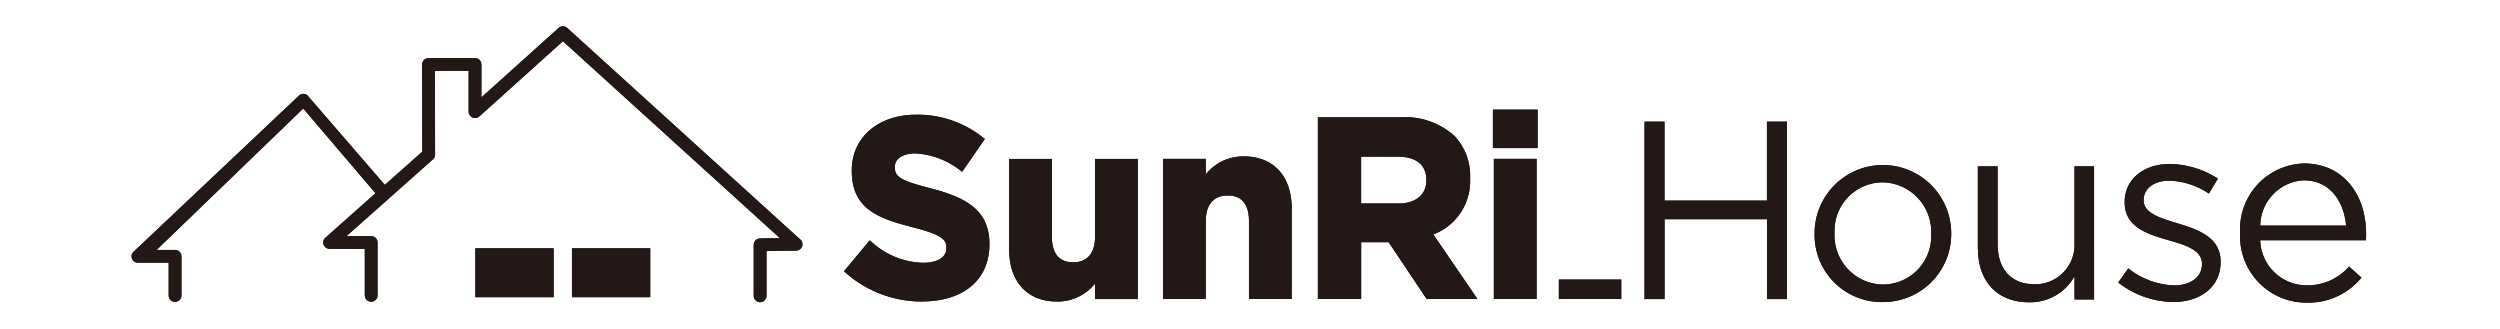 <svg xmlns="http://www.w3.org/2000/svg" xmlns:xlink="http://www.w3.org/1999/xlink" width="190" height="25" viewBox="0 0 190 25">
  <defs>
    <clipPath id="clip-path">
      <rect id="長方形_1261" data-name="長方形 1261" width="190" height="25" transform="translate(136 2253)" fill="#fff"/>
    </clipPath>
  </defs>
  <g id="logo" transform="translate(-136 -2253)" clip-path="url(#clip-path)">
    <g id="logo-2" data-name="logo" transform="translate(146.001 2254.995)">
      <rect id="_長方形_252" width="4.747" height="1.481" transform="translate(108.47 19.249)" fill="#231815"/>
      <path id="_パス_779" d="M115.22,27.9a8.733,8.733,0,0,1-5.832-2.2l-.119-.1,1.957-2.344.124.1a6.023,6.023,0,0,0,3.924,1.6c1.115,0,1.784-.416,1.784-1.11v-.04c0-.629-.362-.986-2.6-1.561-2.6-.664-4.593-1.4-4.593-4.276v-.04c0-2.487,2.007-4.226,4.88-4.226a7.982,7.982,0,0,1,5.113,1.749l.119.094-1.719,2.492-.134-.094a6.1,6.1,0,0,0-3.414-1.3c-.956,0-1.571.4-1.571,1.016v.04c0,.753.471,1.021,2.789,1.615,2.641.689,4.4,1.665,4.4,4.2v.04c0,2.68-1.957,4.34-5.113,4.34" transform="translate(-55.132 -6.98)" fill="#231815"/>
      <path id="_パス_780" d="M138.276,31.321c-2.3,0-3.666-1.5-3.666-3.993V20.48h3.25V26.4c0,.887.277,1.937,1.61,1.937,1.075,0,1.67-.689,1.67-1.937V20.48h3.25V31.132h-3.25V29.953a3.656,3.656,0,0,1-2.864,1.367" transform="translate(-67.917 -10.397)" fill="#231815"/>
      <path id="_パス_781" d="M168,30.931h-3.25V25c0-.887-.277-1.937-1.61-1.937-1.075,0-1.67.689-1.67,1.937v5.926h-3.25V20.278h3.25v1.179a3.618,3.618,0,0,1,2.864-1.367c2.3,0,3.666,1.5,3.666,3.993Z" transform="translate(-79.829 -10.2)" fill="#231815"/>
      <path id="_パス_782" d="M212.135,27.313h-3.25V16.661h3.25Zm.079-11.47h-3.4V12.92h3.4Z" transform="translate(-105.354 -6.583)" fill="#231815"/>
      <path id="_パス_783" d="M232.07,14.76h1.521v6h7.784v-6H242.9V28.246h-1.521V22.177h-7.784v6.069H232.07Z" transform="translate(-117.089 -7.511)" fill="#231815"/>
      <path id="_パス_784" d="M258.16,26.672v-.04a5.192,5.192,0,1,1,10.385-.04v.04a5.17,5.17,0,0,1-5.143,5.2h-.079a5.1,5.1,0,0,1-5.163-5.044v-.124m8.864,0v-.04a3.767,3.767,0,0,0-3.647-3.889h-.055a3.675,3.675,0,0,0-3.647,3.706v.188a3.737,3.737,0,0,0,3.6,3.87h.084a3.675,3.675,0,0,0,3.666-3.686v-.149" transform="translate(-130.253 -10.871)" fill="#231815"/>
      <path id="_パス_785" d="M190.74,22.988a4.342,4.342,0,0,0,2.8-4.256v-.04a4.389,4.389,0,0,0-1.2-3.2A5.563,5.563,0,0,0,188.3,14.08H181.97V27.888h3.29V23.573h2.086l2.889,4.315h3.86l-3.354-4.905Zm-.525-4.1c0,1.075-.808,1.744-2.116,1.744h-2.844V17.077h2.789c1.4,0,2.17.624,2.17,1.764v.04Z" transform="translate(-91.812 -7.163)" fill="#231815"/>
      <path id="_パス_786" d="M283.2,27.9V21.615h1.506v5.911c0,1.878,1.021,3.052,2.8,3.052a2.988,2.988,0,0,0,3.042-2.933c0-.079,0-.159,0-.238v-5.8h1.486V31.732h-1.486V29.968a3.854,3.854,0,0,1-3.463,1.977c-2.448,0-3.875-1.645-3.875-4.053" transform="translate(-142.886 -10.967)" fill="#231815"/>
      <path id="_パス_787" d="M304.73,30.267l.763-1.075a5.909,5.909,0,0,0,3.5,1.293c1.214,0,2.1-.624,2.1-1.605v-.04c0-1.016-1.194-1.412-2.527-1.784-1.585-.451-3.349-1-3.349-2.859v-.04c0-1.744,1.447-2.9,3.443-2.9a6.943,6.943,0,0,1,3.642,1.115l-.684,1.135a5.739,5.739,0,0,0-3-.981c-1.194,0-1.957.624-1.957,1.467v.04c0,.961,1.254,1.333,2.6,1.744,1.566.471,3.25,1.075,3.25,2.9v.035c0,1.922-1.585,3.037-3.6,3.037a6.968,6.968,0,0,1-4.192-1.486" transform="translate(-153.744 -10.791)" fill="#231815"/>
      <path id="_パス_788" d="M323.435,26.486v-.04a4.993,4.993,0,0,1,4.855-5.267c3,0,4.717,2.388,4.717,5.346a4.057,4.057,0,0,1-.02.491h-8.027a3.528,3.528,0,0,0,3.562,3.424,4.188,4.188,0,0,0,3.191-1.432l.941.847a5.2,5.2,0,0,1-4.167,1.9,5.031,5.031,0,0,1-5.059-5c0-.089,0-.178.005-.263m8.051-.59c-.159-1.838-1.214-3.443-3.23-3.443a3.489,3.489,0,0,0-3.29,3.443Z" transform="translate(-163.184 -10.75)" fill="#231815"/>
      <rect id="_長方形_252-2" width="4.747" height="1.481" transform="translate(108.47 19.249)" fill="#231815"/>
      <path id="_パス_779-2" d="M115.22,27.9a8.733,8.733,0,0,1-5.832-2.2l-.119-.1,1.957-2.344.124.1a6.023,6.023,0,0,0,3.924,1.6c1.115,0,1.784-.416,1.784-1.11v-.04c0-.629-.362-.986-2.6-1.561-2.6-.664-4.593-1.4-4.593-4.276v-.04c0-2.487,2.007-4.226,4.88-4.226a7.982,7.982,0,0,1,5.113,1.749l.119.094-1.719,2.492-.134-.094a6.1,6.1,0,0,0-3.414-1.3c-.956,0-1.571.4-1.571,1.016v.04c0,.753.471,1.021,2.789,1.615,2.641.689,4.4,1.665,4.4,4.2v.04c0,2.68-1.957,4.34-5.113,4.34" transform="translate(-55.132 -6.98)" fill="#231815"/>
      <path id="_パス_780-2" d="M138.276,31.321c-2.3,0-3.666-1.5-3.666-3.993V20.48h3.25V26.4c0,.887.277,1.937,1.61,1.937,1.075,0,1.67-.689,1.67-1.937V20.48h3.25V31.132h-3.25V29.953a3.656,3.656,0,0,1-2.864,1.367" transform="translate(-67.917 -10.397)" fill="#231815"/>
      <path id="_パス_781-2" d="M168,30.931h-3.25V25c0-.887-.277-1.937-1.61-1.937-1.075,0-1.67.689-1.67,1.937v5.926h-3.25V20.278h3.25v1.179a3.618,3.618,0,0,1,2.864-1.367c2.3,0,3.666,1.5,3.666,3.993Z" transform="translate(-79.829 -10.2)" fill="#231815"/>
      <path id="_パス_782-2" d="M212.135,27.313h-3.25V16.661h3.25Zm.079-11.47h-3.4V12.92h3.4Z" transform="translate(-105.354 -6.583)" fill="#231815"/>
      <path id="_パス_783-2" d="M232.07,14.76h1.521v6h7.784v-6H242.9V28.246h-1.521V22.177h-7.784v6.069H232.07Z" transform="translate(-117.089 -7.511)" fill="#231815"/>
      <path id="_パス_784-2" d="M258.16,26.672v-.04a5.192,5.192,0,1,1,10.385-.04v.04a5.17,5.17,0,0,1-5.143,5.2h-.079a5.1,5.1,0,0,1-5.163-5.044v-.124m8.864,0v-.04a3.767,3.767,0,0,0-3.647-3.889h-.055a3.675,3.675,0,0,0-3.647,3.706v.188a3.737,3.737,0,0,0,3.6,3.87h.084a3.675,3.675,0,0,0,3.666-3.686v-.149" transform="translate(-130.253 -10.871)" fill="#231815"/>
      <path id="_パス_785-2" d="M190.74,22.988a4.342,4.342,0,0,0,2.8-4.256v-.04a4.389,4.389,0,0,0-1.2-3.2A5.563,5.563,0,0,0,188.3,14.08H181.97V27.888h3.29V23.573h2.086l2.889,4.315h3.86l-3.354-4.905Zm-.525-4.1c0,1.075-.808,1.744-2.116,1.744h-2.844V17.077h2.789c1.4,0,2.17.624,2.17,1.764v.04Z" transform="translate(-91.812 -7.163)" fill="#231815"/>
      <path id="_パス_786-2" d="M283.2,27.9V21.615h1.506v5.911c0,1.878,1.021,3.052,2.8,3.052a2.988,2.988,0,0,0,3.042-2.933c0-.079,0-.159,0-.238v-5.8h1.486V31.732h-1.486V29.968a3.854,3.854,0,0,1-3.463,1.977c-2.448,0-3.875-1.645-3.875-4.053" transform="translate(-142.886 -10.967)" fill="#231815"/>
      <path id="_パス_787-2" d="M304.73,30.267l.763-1.075a5.909,5.909,0,0,0,3.5,1.293c1.214,0,2.1-.624,2.1-1.605v-.04c0-1.016-1.194-1.412-2.527-1.784-1.585-.451-3.349-1-3.349-2.859v-.04c0-1.744,1.447-2.9,3.443-2.9a6.943,6.943,0,0,1,3.642,1.115l-.684,1.135a5.739,5.739,0,0,0-3-.981c-1.194,0-1.957.624-1.957,1.467v.04c0,.961,1.254,1.333,2.6,1.744,1.566.471,3.25,1.075,3.25,2.9v.035c0,1.922-1.585,3.037-3.6,3.037a6.968,6.968,0,0,1-4.192-1.486" transform="translate(-153.744 -10.791)" fill="#231815"/>
      <path id="_パス_788-2" d="M323.435,26.486v-.04a4.993,4.993,0,0,1,4.855-5.267c3,0,4.717,2.388,4.717,5.346a4.057,4.057,0,0,1-.02.491h-8.027a3.528,3.528,0,0,0,3.562,3.424,4.188,4.188,0,0,0,3.191-1.432l.941.847a5.2,5.2,0,0,1-4.167,1.9,5.031,5.031,0,0,1-5.059-5c0-.089,0-.178.005-.263m8.051-.59c-.159-1.838-1.214-3.443-3.23-3.443a3.489,3.489,0,0,0-3.29,3.443Z" transform="translate(-163.184 -10.75)" fill="#231815"/>
      <rect id="_長方形_253" width="5.95" height="3.716" transform="translate(26.125 16.876)" fill="#231815"/>
      <rect id="_長方形_254" width="5.95" height="3.716" transform="translate(33.468 16.876)" fill="#231815"/>
      <path id="_パス_789" d="M50.824,16.212,33.106.131a.487.487,0,0,0-.654,0L26.586,5.406v-2.5a.486.486,0,0,0-.486-.484H22.567a.49.49,0,0,0-.486.484l.01,6.628-2.844,2.524-5.9-6.821a.5.5,0,0,0-.59,0L.192,17.1a.482.482,0,0,0,.292.869H2.818v2.514a.486.486,0,0,0,.971,0v-3A.486.486,0,0,0,3.3,17H1.9L13.045,6.25l5.49,6.44-3.805,3.383a.478.478,0,0,0-.04.682.486.486,0,0,0,.362.163h2.671v3.551a.486.486,0,0,0,.971,0h0V16.434a.486.486,0,0,0-.486-.484H16.33l3.2-2.84L22.9,10.117a.486.486,0,0,0,.164-.365l-.01-6.361h2.562v3.1a.486.486,0,0,0,.486.484.5.5,0,0,0,.327-.123l6.352-5.714L49.268,16.1l-1.506.025a.5.5,0,0,0-.481.484v3.9a.486.486,0,0,0,.971,0V17.086l2.254-.035a.482.482,0,0,0,.481-.489.494.494,0,0,0-.159-.356" transform="translate(0 0)" fill="#231815"/>
      <rect id="_長方形_253-2" width="5.95" height="3.716" transform="translate(26.125 16.876)" fill="#231815"/>
      <rect id="_長方形_254-2" width="5.95" height="3.716" transform="translate(33.468 16.876)" fill="#231815"/>
      <path id="_パス_789-2" d="M50.824,16.212,33.106.131a.487.487,0,0,0-.654,0L26.586,5.406v-2.5a.486.486,0,0,0-.486-.484H22.567a.49.49,0,0,0-.486.484l.01,6.628-2.844,2.524-5.9-6.821a.5.5,0,0,0-.59,0L.192,17.1a.482.482,0,0,0,.292.869H2.818v2.514a.486.486,0,0,0,.971,0v-3A.486.486,0,0,0,3.3,17H1.9L13.045,6.25l5.49,6.44-3.805,3.383a.478.478,0,0,0-.04.682.486.486,0,0,0,.362.163h2.671v3.551a.486.486,0,0,0,.971,0h0V16.434a.486.486,0,0,0-.486-.484H16.33l3.2-2.84L22.9,10.117a.486.486,0,0,0,.164-.365l-.01-6.361h2.562v3.1a.486.486,0,0,0,.486.484.5.5,0,0,0,.327-.123l6.352-5.714L49.268,16.1l-1.506.025a.5.5,0,0,0-.481.484v3.9a.486.486,0,0,0,.971,0V17.086l2.254-.035a.482.482,0,0,0,.481-.489.494.494,0,0,0-.159-.356" transform="translate(0 0)" fill="#231815"/>
    </g>
  </g>
</svg>
